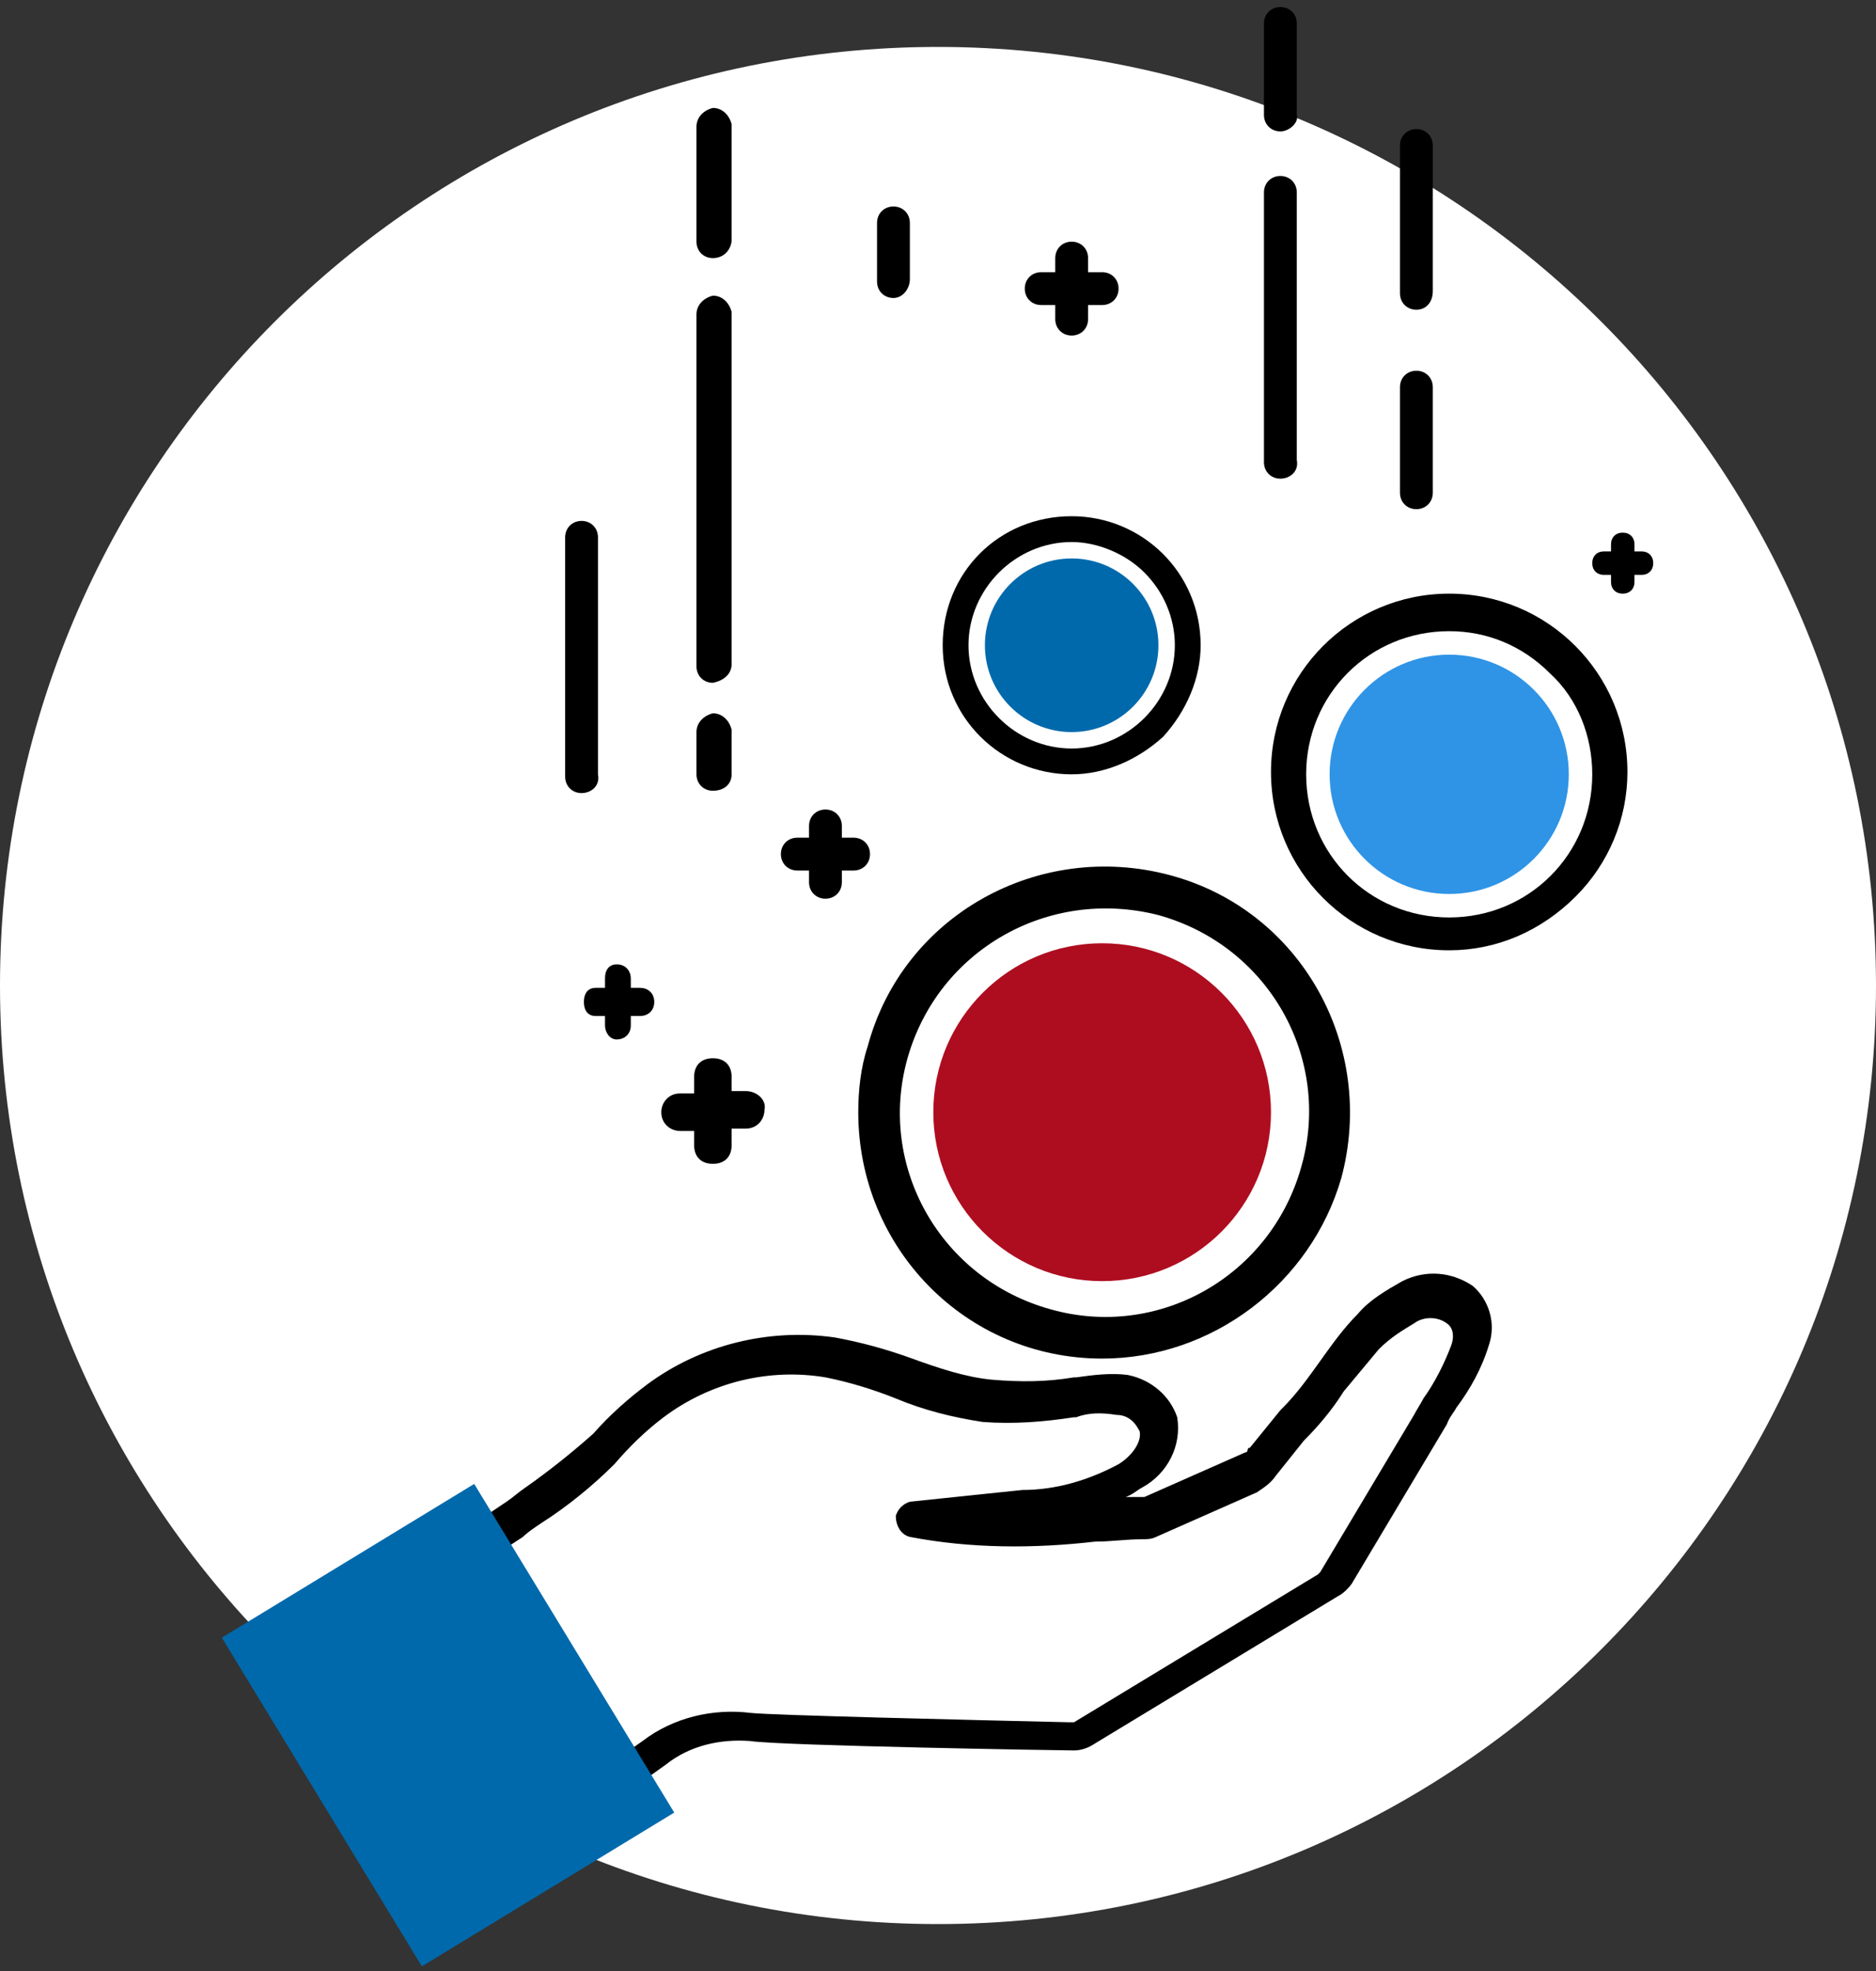 <svg version="1.1" id="レイヤー_1" xmlns="http://www.w3.org/2000/svg" x="0" y="0" viewBox="0 0 80 84" xml:space="preserve"><rect x="0" y="0" width="80" height="84" fill="#333333" stroke="none"/><style>.st0{fill:#fff}.st1{fill:#0069ac}</style><path id="長方形_3771" class="st0" d="M40 2c22.1 0 40 17.9 40 40S62.1 82 40 82 0 64.1 0 42 17.9 2 40 2z"/><circle id="楕円形_62" class="st0" cx="61.8" cy="33" r="6.8"/><path id="パス_4990" d="M61.8 40.5c-4.2 0-7.6-3.4-7.6-7.6 0-4.2 3.4-7.6 7.6-7.6s7.6 3.4 7.6 7.6c0 2-.8 3.9-2.2 5.3-1.5 1.5-3.4 2.3-5.4 2.3zm0-13.6c-3.4 0-6.1 2.7-6.1 6.1 0 3.4 2.7 6.1 6.1 6.1 3.4 0 6.1-2.7 6.1-6.1 0-1.6-.6-3.2-1.8-4.3-1.2-1.2-2.7-1.8-4.3-1.8z"/><path id="パス_4991" class="st0" d="M27.8 74.8c1.2-.9 2.7-1.3 4.1-1.1 1.2.1 13.7.4 13.7.4.2 0 .4-.1.6-.2l10.4-6.3c.1-.1.3-.2.4-.4l4-6.7c.7-1 1.3-2.1 1.7-3.2.5-1.7-1.1-2.5-2.6-1.8-.6.3-1.2.7-1.7 1.2-1.2 1.2-2 2.8-3.2 4l-1.3 1.6c-.1.2-.3.3-.5.4l-4.3 1.9c-.1.1-.2.1-.4.1-3.2.2-6.5.7-9.7 0l4.8-.5c1.5 0 3-.4 4.4-1.2.8-.4 1.3-1.3 1.2-2.2-.2-.7-.8-1.2-1.5-1.3-.7-.1-1.4-.1-2.1.1-1.2.2-2.5.3-3.7.2-2.3-.3-4.4-1.5-6.7-1.9-2.6-.4-5.3.2-7.4 1.8-.8.6-1.5 1.3-2.2 2.1-1.2 1.1-2.5 2.1-3.8 3l-7 4.7 6.2 10.1 6.6-4.8z"/><path id="パス_4992" d="M21.2 80.2c-.3 0-.5-.1-.6-.4l-6.2-10.1c-.2-.3-.1-.8.2-1l7-4.7c.3-.2.5-.4.8-.6 1-.7 2-1.5 2.9-2.3.7-.8 1.5-1.5 2.3-2.1 2.3-1.7 5.2-2.4 8-2 1.1.2 2.2.5 3.3.9 1.1.4 2.3.8 3.4.9 1.2.1 2.3.1 3.5-.1h.1c.7-.1 1.5-.2 2.2-.1 1 .2 1.8.9 2.1 1.8.2 1.2-.4 2.4-1.5 3-.2.1-.4.3-.7.4h.8l4.3-1.9c.1 0 .1-.1.1-.1s0-.1.1-.1l1.3-1.6.1-.1c.6-.6 1.1-1.3 1.6-2s1-1.4 1.6-2c.5-.6 1.2-1 1.9-1.4 1-.5 2.1-.4 3 .2.7.6 1 1.6.7 2.5-.3 1-.8 1.9-1.4 2.7-.1.2-.3.4-.4.7l-4 6.7c-.1.2-.4.5-.6.6l-10.4 6.3c-.3.2-.6.3-.9.3-.5 0-12.5-.2-13.8-.4-1.3-.1-2.6.2-3.6 1l-6.6 4.7c-.3.3-.5.3-.6.3zM16 69.6l5.4 8.8 6-4.2c1.3-1 3-1.4 4.6-1.2.9.1 9.3.3 13.6.4h.2l10.4-6.3.1-.1 4-6.7c.1-.2.3-.5.4-.7.5-.7.9-1.5 1.2-2.3.1-.3.1-.7-.2-.9-.4-.3-1-.3-1.4 0-.5.3-1 .6-1.5 1.1l-1.5 1.8c-.5.8-1.1 1.5-1.7 2.1l-1.2 1.5c-.2.3-.5.5-.8.7l-4.3 1.9c-.2.1-.4.1-.6.1-.7 0-1.3.1-2 .1-2.6.3-5.3.3-7.9-.2-.4-.1-.6-.5-.6-.9.1-.3.3-.5.6-.6l4.8-.5c1.4 0 2.8-.4 4.1-1.1.5-.3 1-.9.9-1.4-.2-.4-.5-.7-1-.7-.6-.1-1.2-.1-1.7.1h-.1c-1.3.2-2.6.3-3.9.2-1.3-.2-2.5-.5-3.7-1-1-.4-2-.7-3-.9-2.4-.4-4.9.2-6.9 1.7-.8.6-1.5 1.3-2.1 2-.9.9-2 1.8-3.1 2.5-.3.2-.6.4-.8.6L16 69.6zm11.8 5.2z"/><path id="長方形_5010" transform="rotate(-31.34 19.142 73.5)" class="st1" d="M12.8 65.3h12.6v16.4H12.8z"/><circle id="楕円形_63" cx="61.8" cy="33" r="5.1" opacity=".997" fill="#2f94e6"/><circle id="楕円形_64" class="st0" cx="45.7" cy="27.5" r="4.9"/><path id="パス_4993" d="M45.7 33c-3 0-5.5-2.4-5.5-5.5s2.4-5.5 5.5-5.5c3 0 5.5 2.4 5.5 5.5 0 1.4-.6 2.8-1.6 3.9-1.1 1-2.5 1.6-3.9 1.6zm0-9.9c-2.4 0-4.4 2-4.4 4.4s2 4.4 4.4 4.4c2.4 0 4.4-2 4.4-4.4 0-1.2-.5-2.3-1.3-3.1-.8-.8-2-1.3-3.1-1.3z"/><circle id="楕円形_65" class="st1" cx="45.7" cy="27.5" r="3.7"/><circle id="楕円形_66" class="st0" cx="47" cy="47.4" r="9.6"/><path id="パス_4994" d="M47 57.9c-5.8 0-10.4-4.7-10.4-10.5 0-.9.1-1.9.4-2.8 1.5-5.6 7.3-8.8 12.9-7.3 5.6 1.5 8.8 7.3 7.3 12.9-1.3 4.5-5.5 7.7-10.2 7.7zm-8.3-12.8c-1.3 4.6 1.4 9.4 6.1 10.7 4.6 1.3 9.4-1.4 10.7-6.1 1.3-4.6-1.4-9.4-6.1-10.7-4.7-1.2-9.4 1.5-10.7 6.1z"/><circle id="楕円形_67" cx="47" cy="47.4" r="7.2" fill="#ae0d20"/><path id="パス_4995" d="M30.4 11c-.4 0-.7-.3-.7-.7V5.4c0-.4.3-.7.7-.8.4 0 .7.3.8.7v4.9c0 .4-.3.8-.8.8z"/><path id="パス_4996" d="M30.4 29.1c-.4 0-.7-.3-.7-.7v-15c0-.4.3-.7.7-.8.4 0 .7.3.8.7v15c0 .4-.3.7-.8.8z"/><path id="パス_4997" d="M30.4 33.7c-.4 0-.7-.3-.7-.7v-1.8c0-.4.3-.7.7-.8.4 0 .7.3.8.7V33c0 .4-.3.7-.8.7z"/><path id="パス_4998" d="M38.1 12.7c-.4 0-.7-.3-.7-.7V9.5c0-.4.3-.7.7-.7.4 0 .7.3.7.7v2.4c0 .4-.3.8-.7.8z"/><path id="パス_4999" d="M54.6 5.6c-.4 0-.7-.3-.7-.7V1c0-.4.3-.7.7-.7.4 0 .7.3.7.7v3.9c.1.3-.3.7-.7.7z"/><path id="パス_5000" d="M54.6 20.4c-.4 0-.7-.3-.7-.7V8.2c0-.4.3-.7.7-.7.4 0 .7.3.7.7v11.4c.1.5-.3.8-.7.8z"/><path id="パス_5001" d="M60.4 13.2c-.4 0-.7-.3-.7-.7V6.2c0-.4.3-.7.7-.7.4 0 .7.3.7.7v6.2c0 .5-.3.8-.7.8z"/><path id="パス_5002" d="M60.4 21.7c-.4 0-.7-.3-.7-.7v-4.5c0-.4.3-.7.7-.7.4 0 .7.3.7.7V21c0 .4-.3.7-.7.7z"/><path id="パス_5003" d="M24.8 33.8c-.4 0-.7-.3-.7-.7V22.9c0-.4.3-.7.7-.7.4 0 .7.3.7.7V33c.1.5-.3.8-.7.8z"/><path id="パス_5004" d="M31.8 46.5h-.6v-.6c0-.5-.3-.8-.8-.8s-.8.3-.8.8v.7H29c-.5 0-.8.4-.8.8 0 .5.4.8.8.8h.6v.6c0 .5.3.8.8.8s.8-.3.8-.8v-.7h.6c.5 0 .8-.4.8-.8.1-.4-.3-.8-.8-.8z"/><path id="パス_5005" d="M70 23.5h-.3v-.3c0-.3-.2-.5-.5-.5s-.5.2-.5.5v.3h-.3c-.3 0-.5.2-.5.5s.2.5.5.5h.3v.3c0 .3.2.5.5.5s.5-.2.5-.5v-.3h.3c.3 0 .5-.2.5-.5s-.2-.5-.5-.5z"/><path id="パス_5006" d="M27.3 42.1h-.4v-.4c0-.3-.2-.6-.6-.6-.3 0-.5.2-.5.6v.4h-.4c-.3 0-.5.2-.5.6s.2.6.5.6h.4v.4c0 .3.2.6.5.6s.6-.2.6-.6v-.4h.4c.3 0 .6-.2.6-.6s-.3-.6-.6-.6z"/><path id="パス_5007" d="M36.4 37.1c.4 0 .7-.3.7-.7 0-.4-.3-.7-.7-.7h-.5v-.5c0-.4-.3-.7-.7-.7-.4 0-.7.3-.7.7v.5H34c-.4 0-.7.3-.7.7 0 .4.3.7.7.7h.5v.5c0 .4.3.7.7.7.4 0 .7-.3.7-.7v-.5h.5z"/><path id="パス_5008" d="M47 11.6h-.6V11c0-.4-.3-.7-.7-.7-.4 0-.7.3-.7.7v.6h-.6c-.4 0-.7.3-.7.7s.3.7.7.7h.6v.6c0 .4.3.7.7.7.4 0 .7-.3.7-.7V13h.6c.4 0 .7-.3.7-.7s-.3-.7-.7-.7z"/></svg>
